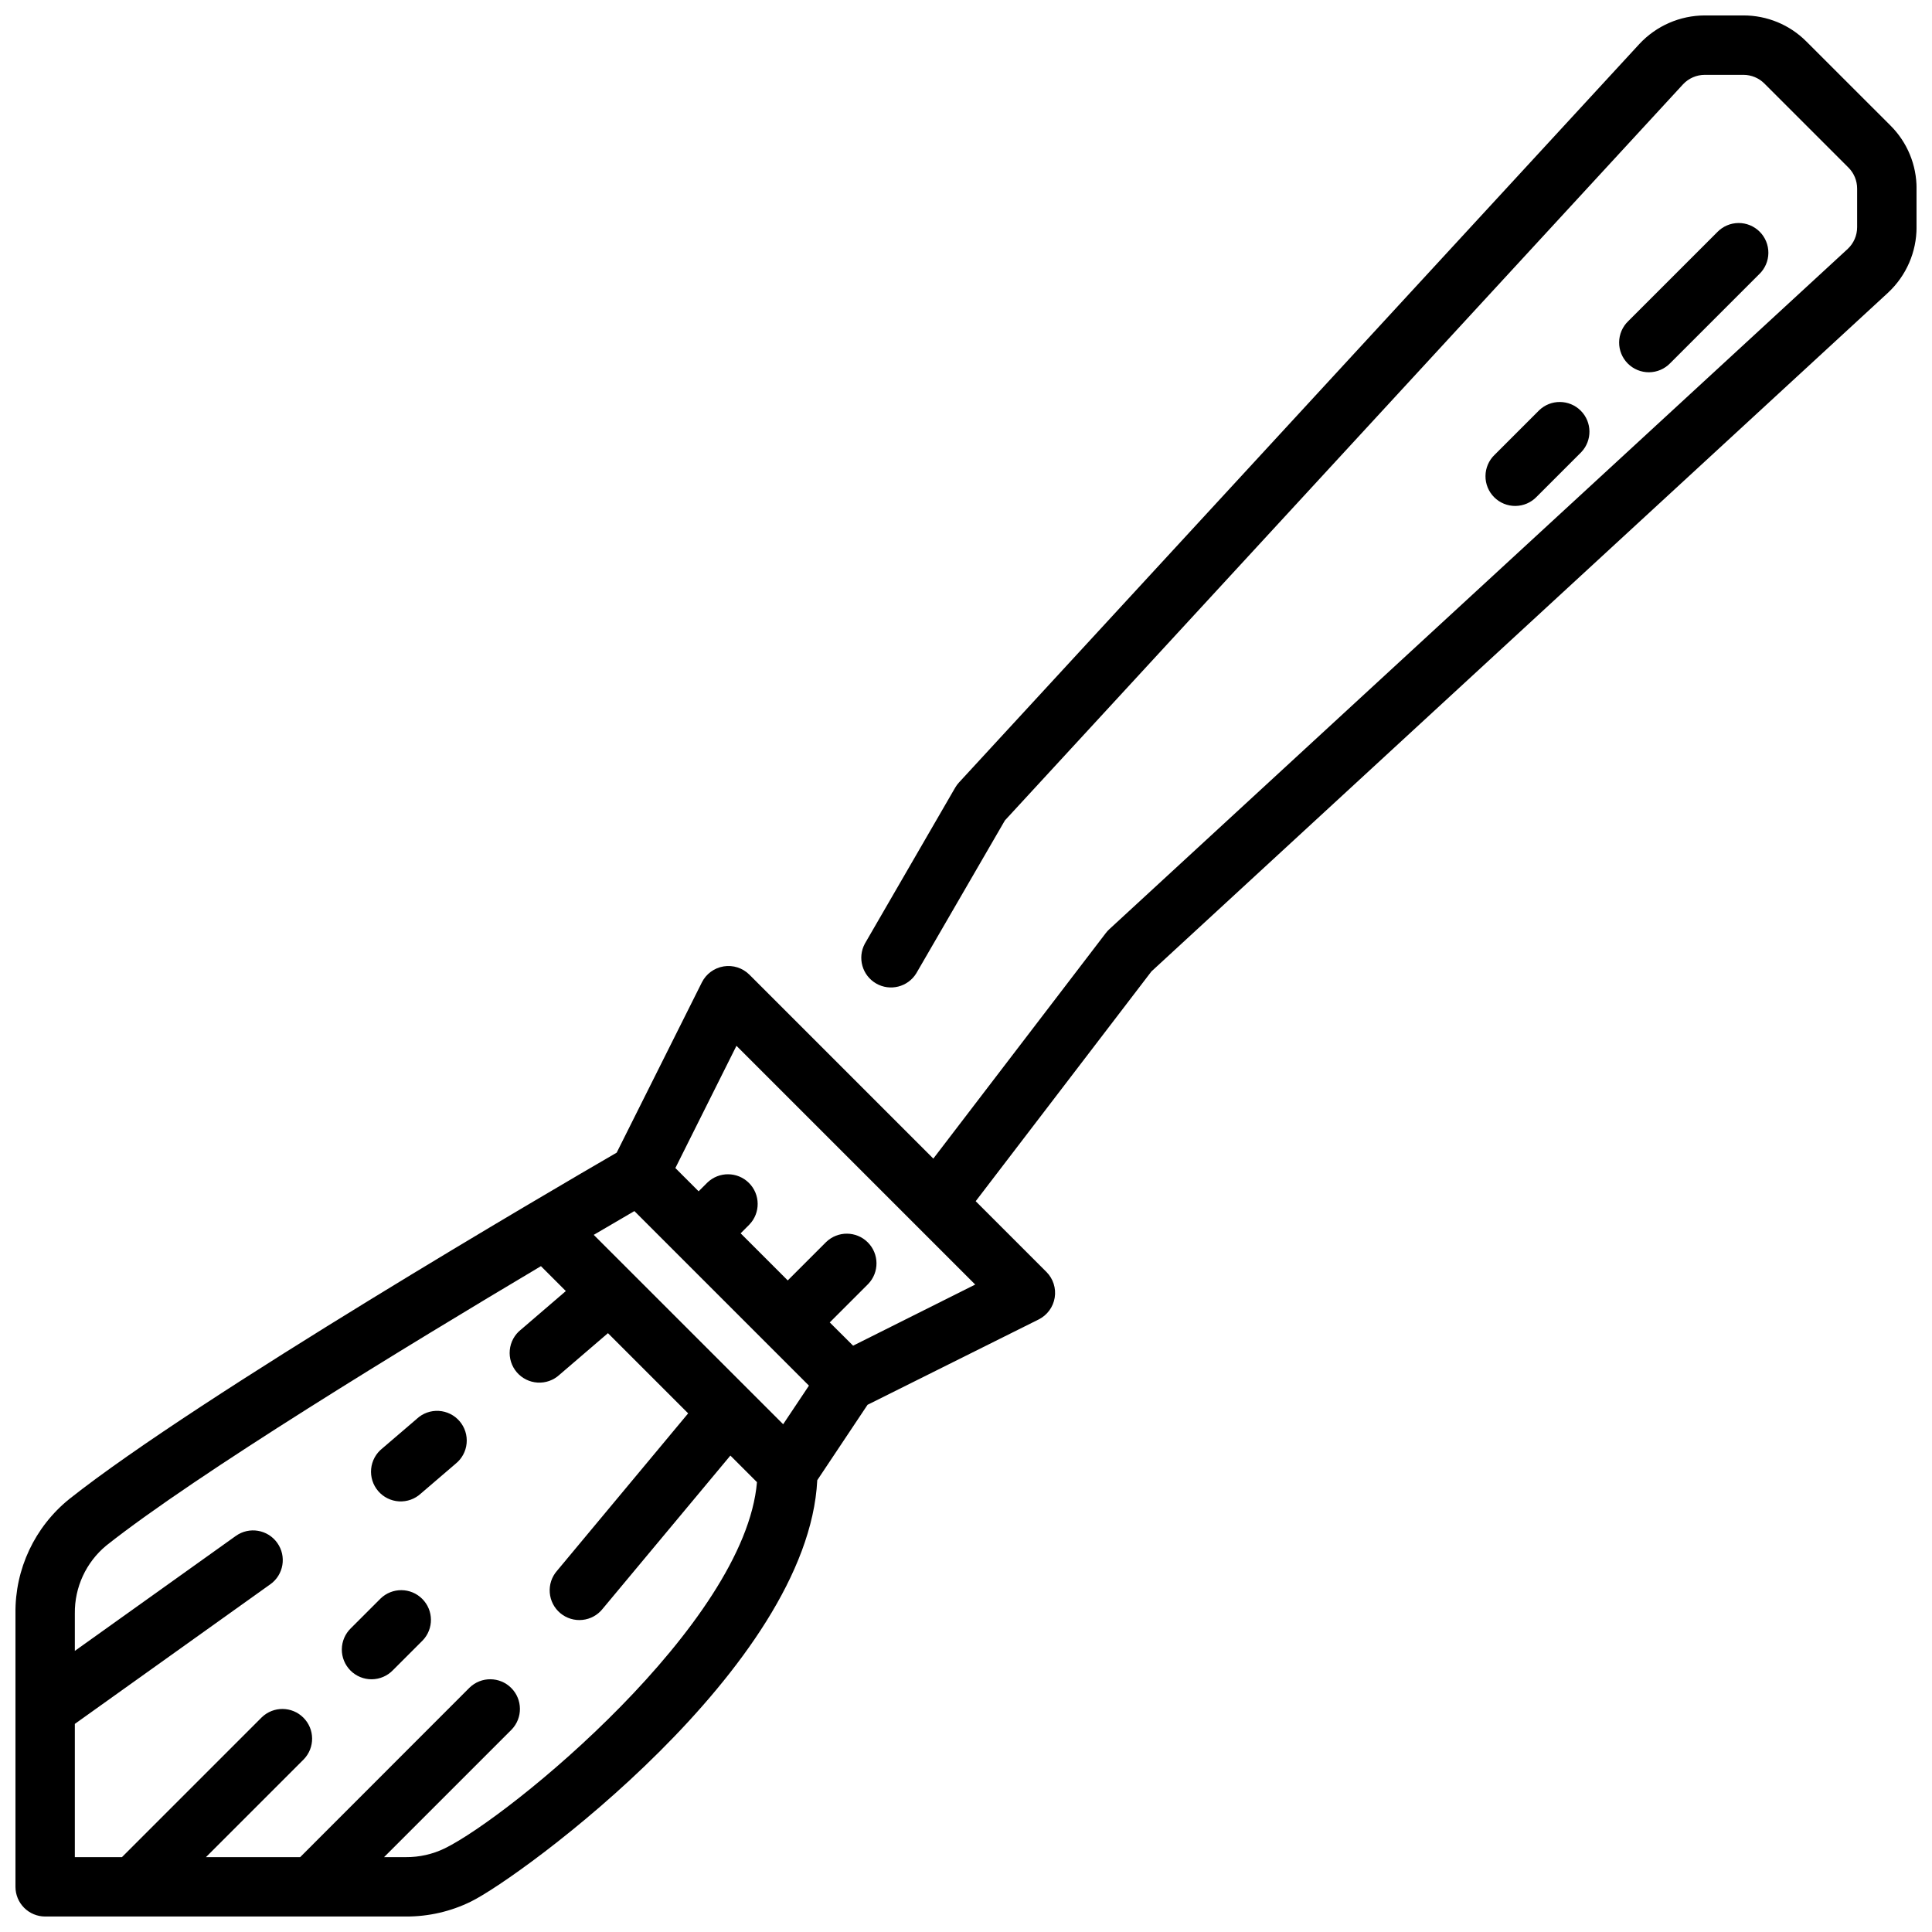 <?xml version="1.0" encoding="UTF-8"?>
<!-- Uploaded to: SVG Repo, www.svgrepo.com, Generator: SVG Repo Mixer Tools -->
<svg width="800px" height="800px" version="1.1" viewBox="144 144 512 512" xmlns="http://www.w3.org/2000/svg">
 <defs>
  <clipPath id="a">
   <path d="m148.09 148.09h503.81v503.81h-503.81z"/>
  </clipPath>
 </defs>
 <path d="m254.49 519.98-9.188 7.871c-1.676 1.328-2.738 3.285-2.945 5.414-0.203 2.129 0.469 4.25 1.859 5.875s3.383 2.613 5.519 2.738 4.231-0.625 5.801-2.078l9.18-7.871c1.676-1.328 2.738-3.285 2.941-5.414 0.207-2.129-0.465-4.25-1.855-5.875-1.391-1.625-3.383-2.613-5.519-2.738-2.137-0.125-4.231 0.625-5.801 2.078z"/>
 <path d="m244.86 567.62-7.871 7.871c-1.52 1.469-2.383 3.484-2.402 5.594-0.02 2.113 0.812 4.144 2.305 5.637 1.492 1.492 3.523 2.324 5.637 2.305 2.109-0.02 4.125-0.883 5.594-2.402l7.871-7.871c2.984-3.09 2.941-8-0.098-11.035-3.035-3.039-7.945-3.082-11.035-0.098z"/>
 <path d="m551.2 275.68 11.809-11.809c2.984-3.09 2.941-8-0.094-11.035-3.039-3.035-7.949-3.078-11.035-0.094l-11.809 11.809v-0.004c-1.52 1.469-2.387 3.484-2.402 5.594-0.02 2.113 0.812 4.144 2.305 5.637 1.492 1.492 3.523 2.324 5.633 2.305 2.113-0.02 4.129-0.883 5.594-2.402z"/>
 <path d="m586.62 240.25 23.617-23.617v0.004c1.516-1.469 2.383-3.484 2.402-5.594 0.016-2.113-0.812-4.144-2.305-5.637-1.496-1.492-3.523-2.324-5.637-2.305-2.109 0.02-4.125 0.883-5.594 2.402l-23.617 23.617c-1.516 1.465-2.383 3.481-2.402 5.594-0.02 2.109 0.812 4.141 2.305 5.633 1.496 1.496 3.523 2.324 5.637 2.309 2.109-0.02 4.125-0.887 5.594-2.406z"/>
 <g clip-path="url(#a)">
  <path d="m622.72 155.01c-4.418-4.445-10.438-6.938-16.707-6.918h-10.234 0.004c-6.57 0.012-12.84 2.746-17.32 7.551l-180.32 195.72c-0.391 0.426-0.734 0.895-1.023 1.395l-23.93 41.328c-2.016 3.746-0.691 8.418 2.992 10.547 3.684 2.129 8.395 0.945 10.633-2.676l23.492-40.531 179.71-195.08c1.492-1.598 3.578-2.508 5.766-2.512h10.234-0.004c2.094 0 4.098 0.828 5.574 2.309l22.262 22.262c1.48 1.477 2.309 3.484 2.309 5.574v10.234c0 2.172-0.898 4.25-2.481 5.738l-195.72 180.32c-0.332 0.309-0.637 0.645-0.914 1.008l-45.703 59.762-48.742-48.742c-1.793-1.785-4.328-2.602-6.824-2.195-2.492 0.406-4.641 1.984-5.773 4.242l-22.578 45.121c-15.664 9.078-110.69 64.551-145.05 91.781h0.004c-9.168 7.391-14.434 18.582-14.281 30.355v72.422c0 2.086 0.828 4.09 2.305 5.566 1.477 1.477 3.481 2.305 5.566 2.305h95.668c5.934 0.02 11.789-1.324 17.117-3.934 13.383-6.559 89.34-62.188 91.828-111.69l13.328-19.988 45.355-22.617c2.258-1.133 3.836-3.281 4.242-5.773 0.406-2.496-0.41-5.031-2.195-6.82l-18.742-18.742 46.57-60.891 195.23-179.89v-0.004c4.812-4.481 7.543-10.766 7.539-17.34v-10.234c0.02-6.269-2.473-12.285-6.918-16.707zm-310.6 309.94 46.258 46.258-6.832 10.234-50.199-50.191c4.387-2.566 8.07-4.727 10.773-6.301zm-50.289 168.9c-3.188 1.543-6.691 2.332-10.234 2.309h-5.816l33.797-33.797c2.981-3.086 2.938-7.996-0.098-11.035-3.035-3.035-7.945-3.078-11.035-0.094l-44.895 44.926h-24.969l25.922-25.922c2.984-3.09 2.941-8-0.098-11.035-3.035-3.039-7.945-3.082-11.035-0.098l-37.051 37.055h-12.488v-35.309l51.805-37 0.004 0.004c3.539-2.527 4.359-7.441 1.832-10.98-2.523-3.539-7.441-4.363-10.98-1.836l-42.66 30.465v-9.895c-0.09-6.953 2.969-13.574 8.324-18.012 23.953-18.988 80.152-53.215 115.2-74.051l6.598 6.598-11.91 10.234-0.004-0.004c-1.676 1.328-2.738 3.285-2.941 5.414-0.207 2.129 0.465 4.25 1.855 5.875s3.383 2.613 5.519 2.738c2.137 0.125 4.231-0.625 5.801-2.078l12.84-11.02 21.254 21.254-34.754 41.723c-1.398 1.594-2.09 3.688-1.922 5.801 0.164 2.113 1.176 4.07 2.805 5.43 1.629 1.355 3.738 2 5.848 1.781 2.109-0.215 4.043-1.273 5.359-2.938l33.852-40.613 7.047 7.047c-3.184 37.543-65.441 88.586-82.77 97.062zm108.25-133.23-6.188-6.164 10.18-10.18-0.004 0.004c2.984-3.09 2.941-8-0.094-11.035-3.035-3.039-7.945-3.078-11.035-0.098l-10.18 10.18-12.484-12.484 2.305-2.305v-0.004c2.984-3.086 2.941-7.996-0.094-11.035-3.035-3.035-7.945-3.078-11.035-0.094l-2.309 2.305-6.164-6.164 16.191-32.395 63.273 63.273z"/>
 </g>
</svg>